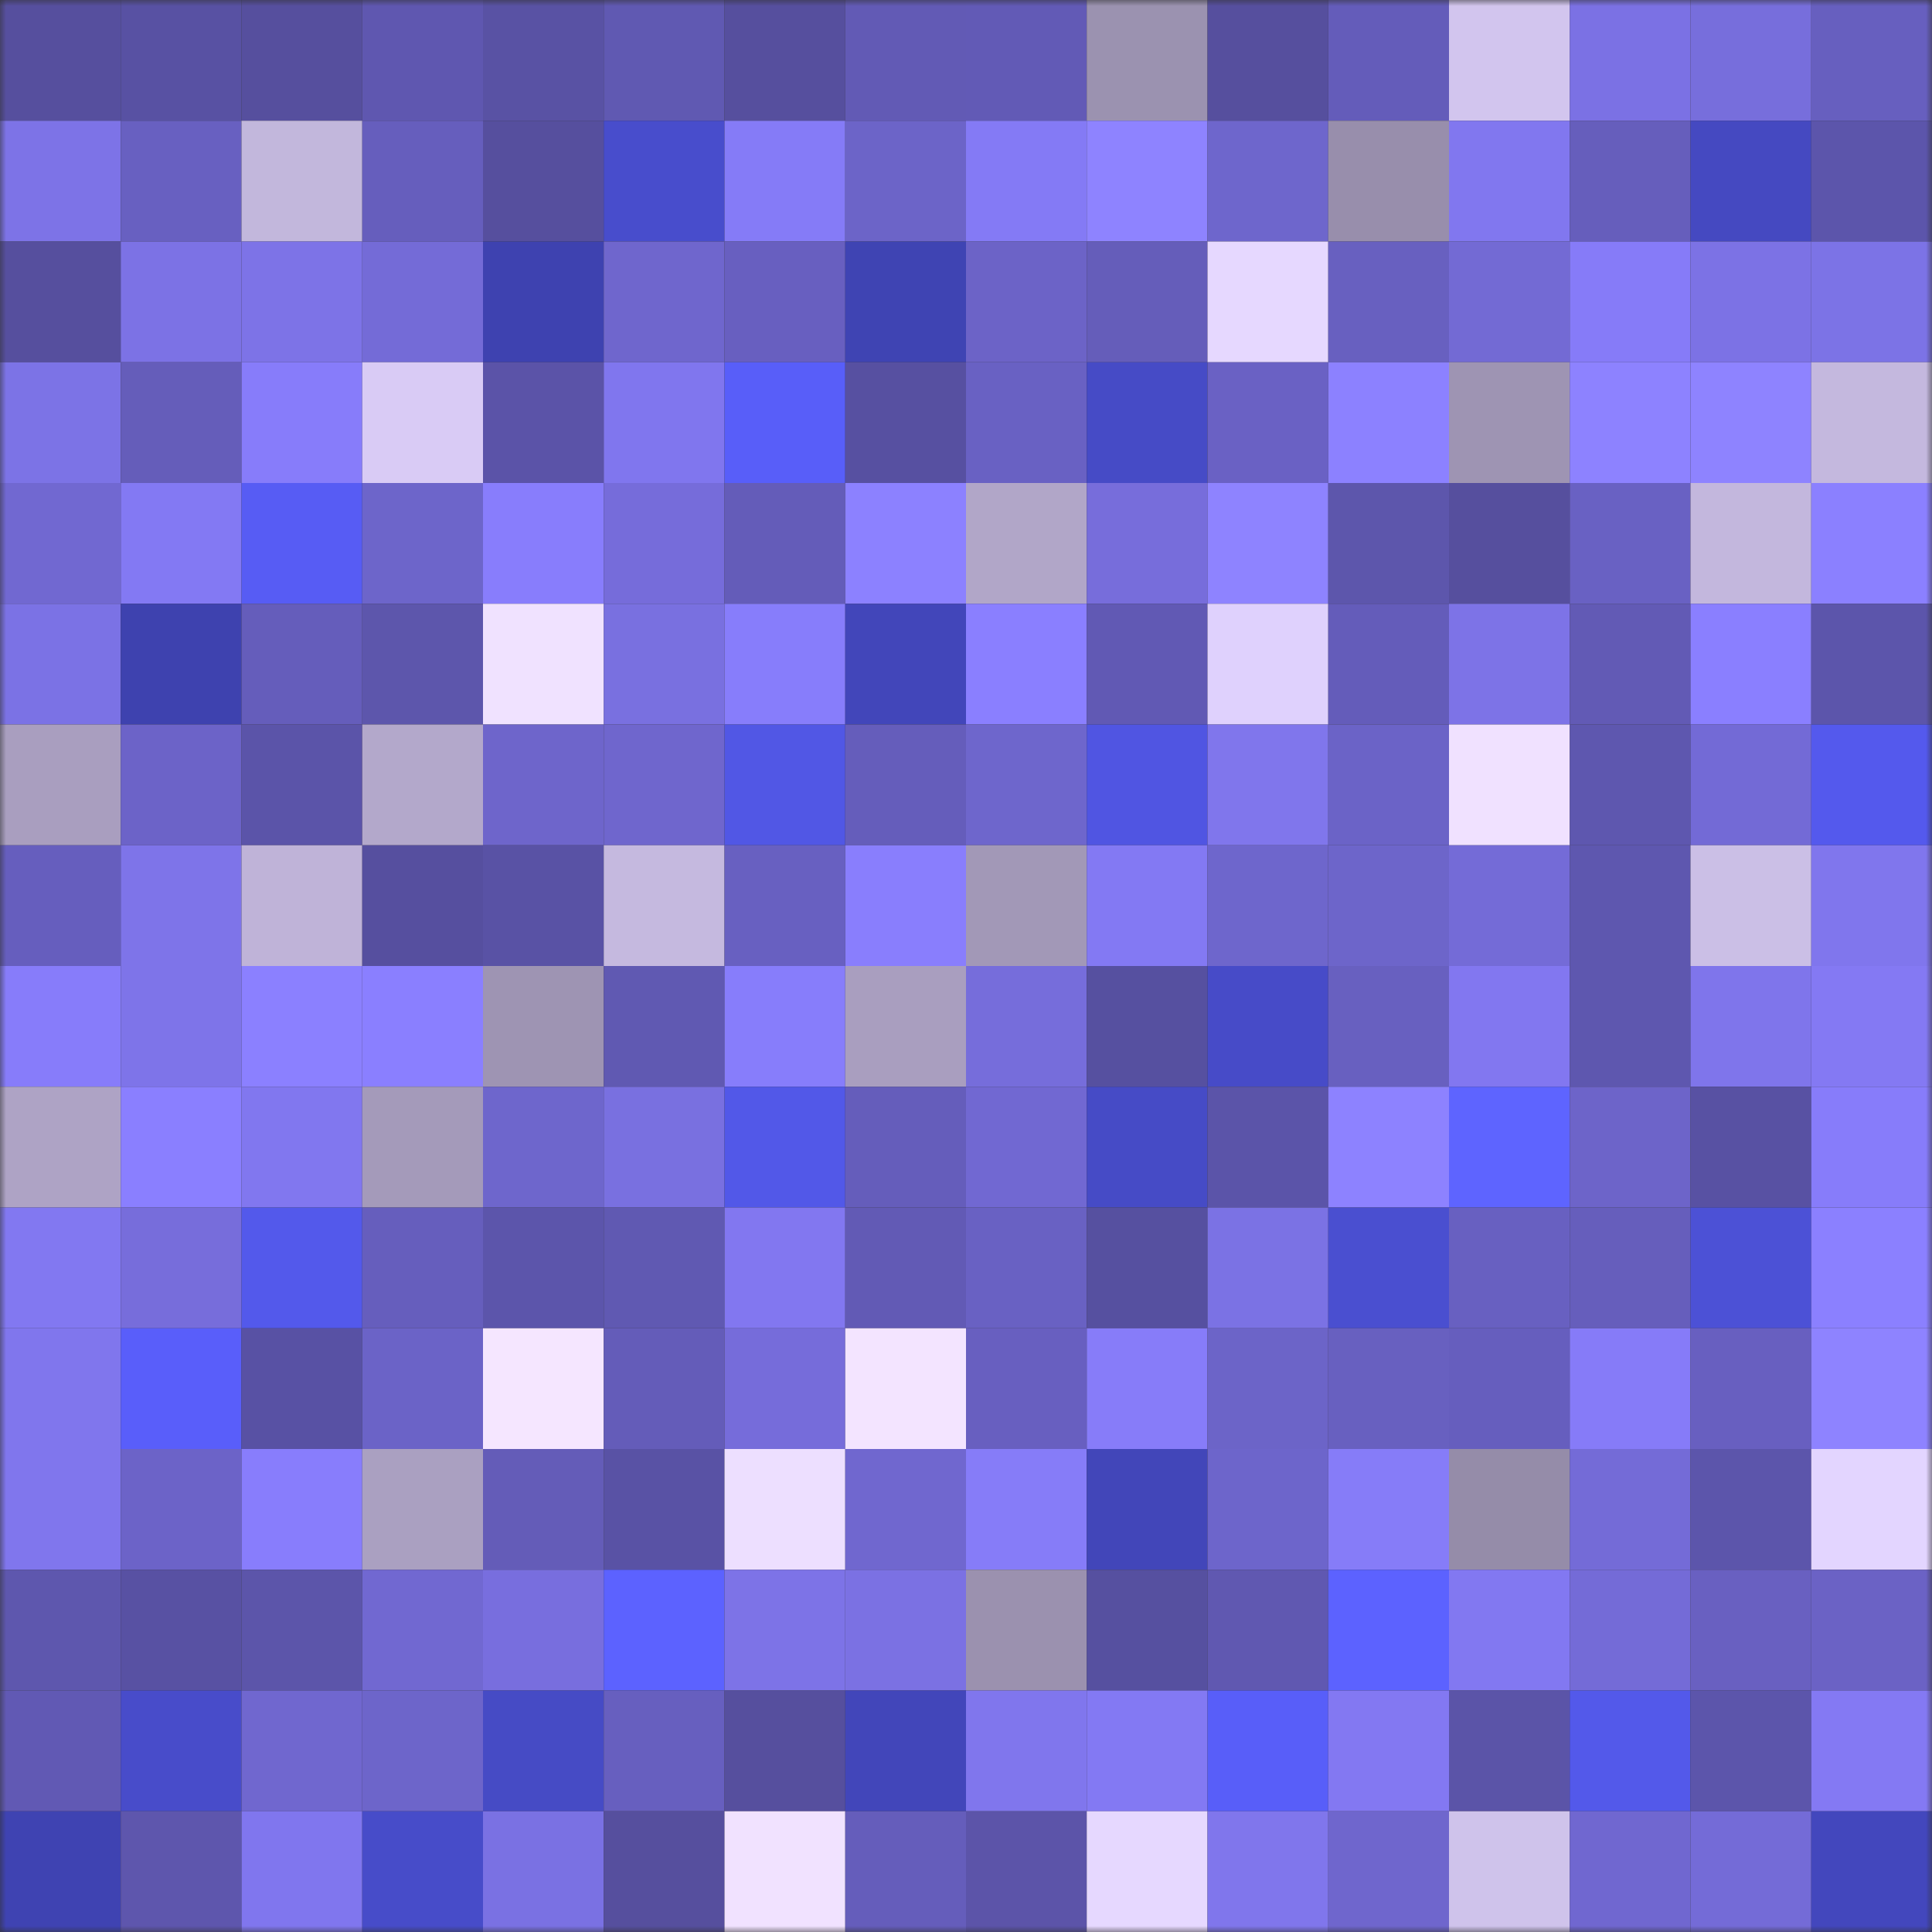 <svg viewBox="0 0 160 160" fill="none" role="img" xmlns="http://www.w3.org/2000/svg" width="240" height="240" name="ethereum%2C0xa3c61c2f81519953112b78a603353f4360a33a72"><rect x="0" y="0" width="160" height="160" fill="#333333" stroke="none"/><mask id="882350931" mask-type="alpha" maskUnits="userSpaceOnUse" x="0" y="0" width="160" height="160"><rect width="160" height="160" fill="#FFFFFF"></rect></mask><g mask="url(#882350931)"><rect x="0" y="0" width="10" height="10" fill="#564f9e"></rect><rect x="10" y="0" width="10" height="10" fill="#5851a3"></rect><rect x="20" y="0" width="10" height="10" fill="#564f9e"></rect><rect x="30" y="0" width="10" height="10" fill="#5f57b0"></rect><rect x="40" y="0" width="10" height="10" fill="#5952a4"></rect><rect x="50" y="0" width="10" height="10" fill="#6059b2"></rect><rect x="60" y="0" width="10" height="10" fill="#564f9e"></rect><rect x="70" y="0" width="10" height="10" fill="#625ab5"></rect><rect x="80" y="0" width="10" height="10" fill="#625ab6"></rect><rect x="90" y="0" width="10" height="10" fill="#9b92b0"></rect><rect x="100" y="0" width="10" height="10" fill="#564f9e"></rect><rect x="110" y="0" width="10" height="10" fill="#645cba"></rect><rect x="120" y="0" width="10" height="10" fill="#d2c5ee"></rect><rect x="130" y="0" width="10" height="10" fill="#7b71e4"></rect><rect x="140" y="0" width="10" height="10" fill="#776edc"></rect><rect x="150" y="0" width="10" height="10" fill="#675fbf"></rect><rect x="0" y="10" width="10" height="10" fill="#7d73e7"></rect><rect x="10" y="10" width="10" height="10" fill="#6860c1"></rect><rect x="20" y="10" width="10" height="10" fill="#c2b7dc"></rect><rect x="30" y="10" width="10" height="10" fill="#665ebd"></rect><rect x="40" y="10" width="10" height="10" fill="#564f9e"></rect><rect x="50" y="10" width="10" height="10" fill="#484dcc"></rect><rect x="60" y="10" width="10" height="10" fill="#857bf7"></rect><rect x="70" y="10" width="10" height="10" fill="#6c64c8"></rect><rect x="80" y="10" width="10" height="10" fill="#847af5"></rect><rect x="90" y="10" width="10" height="10" fill="#8e83ff"></rect><rect x="100" y="10" width="10" height="10" fill="#6e66cc"></rect><rect x="110" y="10" width="10" height="10" fill="#988eac"></rect><rect x="120" y="10" width="10" height="10" fill="#8177ef"></rect><rect x="130" y="10" width="10" height="10" fill="#665ebc"></rect><rect x="140" y="10" width="10" height="10" fill="#4549c1"></rect><rect x="150" y="10" width="10" height="10" fill="#5c55ab"></rect><rect x="0" y="20" width="10" height="10" fill="#564f9e"></rect><rect x="10" y="20" width="10" height="10" fill="#7c72e5"></rect><rect x="20" y="20" width="10" height="10" fill="#7d73e7"></rect><rect x="30" y="20" width="10" height="10" fill="#746bd7"></rect><rect x="40" y="20" width="10" height="10" fill="#3e42b0"></rect><rect x="50" y="20" width="10" height="10" fill="#6f66cd"></rect><rect x="60" y="20" width="10" height="10" fill="#685fc0"></rect><rect x="70" y="20" width="10" height="10" fill="#3f44b3"></rect><rect x="80" y="20" width="10" height="10" fill="#6c63c7"></rect><rect x="90" y="20" width="10" height="10" fill="#655dba"></rect><rect x="100" y="20" width="10" height="10" fill="#e6d8ff"></rect><rect x="110" y="20" width="10" height="10" fill="#6860c0"></rect><rect x="120" y="20" width="10" height="10" fill="#736ad4"></rect><rect x="130" y="20" width="10" height="10" fill="#867bf8"></rect><rect x="140" y="20" width="10" height="10" fill="#7c72e5"></rect><rect x="150" y="20" width="10" height="10" fill="#7c73e6"></rect><rect x="0" y="30" width="10" height="10" fill="#7c73e6"></rect><rect x="10" y="30" width="10" height="10" fill="#655dba"></rect><rect x="20" y="30" width="10" height="10" fill="#877cfa"></rect><rect x="30" y="30" width="10" height="10" fill="#d9cbf5"></rect><rect x="40" y="30" width="10" height="10" fill="#5b53a8"></rect><rect x="50" y="30" width="10" height="10" fill="#8076ee"></rect><rect x="60" y="30" width="10" height="10" fill="#585ef9"></rect><rect x="70" y="30" width="10" height="10" fill="#5750a1"></rect><rect x="80" y="30" width="10" height="10" fill="#6961c3"></rect><rect x="90" y="30" width="10" height="10" fill="#464bc6"></rect><rect x="100" y="30" width="10" height="10" fill="#6a61c4"></rect><rect x="110" y="30" width="10" height="10" fill="#8c81ff"></rect><rect x="120" y="30" width="10" height="10" fill="#9e94b3"></rect><rect x="130" y="30" width="10" height="10" fill="#8d82ff"></rect><rect x="140" y="30" width="10" height="10" fill="#8e83ff"></rect><rect x="150" y="30" width="10" height="10" fill="#c4b8de"></rect><rect x="0" y="40" width="10" height="10" fill="#7168d1"></rect><rect x="10" y="40" width="10" height="10" fill="#8379f3"></rect><rect x="20" y="40" width="10" height="10" fill="#575cf4"></rect><rect x="30" y="40" width="10" height="10" fill="#6d65ca"></rect><rect x="40" y="40" width="10" height="10" fill="#887dfc"></rect><rect x="50" y="40" width="10" height="10" fill="#766cda"></rect><rect x="60" y="40" width="10" height="10" fill="#645cb9"></rect><rect x="70" y="40" width="10" height="10" fill="#8c81ff"></rect><rect x="80" y="40" width="10" height="10" fill="#b1a6c8"></rect><rect x="90" y="40" width="10" height="10" fill="#776ddb"></rect><rect x="100" y="40" width="10" height="10" fill="#8e83ff"></rect><rect x="110" y="40" width="10" height="10" fill="#5d56ac"></rect><rect x="120" y="40" width="10" height="10" fill="#564f9e"></rect><rect x="130" y="40" width="10" height="10" fill="#6961c3"></rect><rect x="140" y="40" width="10" height="10" fill="#c3b7dd"></rect><rect x="150" y="40" width="10" height="10" fill="#8b80ff"></rect><rect x="0" y="50" width="10" height="10" fill="#7b72e5"></rect><rect x="10" y="50" width="10" height="10" fill="#3e42af"></rect><rect x="20" y="50" width="10" height="10" fill="#655dbb"></rect><rect x="30" y="50" width="10" height="10" fill="#5d56ac"></rect><rect x="40" y="50" width="10" height="10" fill="#f0e2ff"></rect><rect x="50" y="50" width="10" height="10" fill="#7970e0"></rect><rect x="60" y="50" width="10" height="10" fill="#877dfb"></rect><rect x="70" y="50" width="10" height="10" fill="#4246ba"></rect><rect x="80" y="50" width="10" height="10" fill="#8a7fff"></rect><rect x="90" y="50" width="10" height="10" fill="#6159b4"></rect><rect x="100" y="50" width="10" height="10" fill="#dfd1fd"></rect><rect x="110" y="50" width="10" height="10" fill="#645cba"></rect><rect x="120" y="50" width="10" height="10" fill="#7d73e7"></rect><rect x="130" y="50" width="10" height="10" fill="#625ab5"></rect><rect x="140" y="50" width="10" height="10" fill="#8a7fff"></rect><rect x="150" y="50" width="10" height="10" fill="#5c55ab"></rect><rect x="0" y="60" width="10" height="10" fill="#a99ebf"></rect><rect x="10" y="60" width="10" height="10" fill="#6c63c8"></rect><rect x="20" y="60" width="10" height="10" fill="#5b54a9"></rect><rect x="30" y="60" width="10" height="10" fill="#b3a8cb"></rect><rect x="40" y="60" width="10" height="10" fill="#6e65cb"></rect><rect x="50" y="60" width="10" height="10" fill="#6f66cd"></rect><rect x="60" y="60" width="10" height="10" fill="#5157e5"></rect><rect x="70" y="60" width="10" height="10" fill="#655dbb"></rect><rect x="80" y="60" width="10" height="10" fill="#6e66cc"></rect><rect x="90" y="60" width="10" height="10" fill="#5055e2"></rect><rect x="100" y="60" width="10" height="10" fill="#8076ec"></rect><rect x="110" y="60" width="10" height="10" fill="#6b63c7"></rect><rect x="120" y="60" width="10" height="10" fill="#f0e1ff"></rect><rect x="130" y="60" width="10" height="10" fill="#5e57af"></rect><rect x="140" y="60" width="10" height="10" fill="#736ad6"></rect><rect x="150" y="60" width="10" height="10" fill="#5459ed"></rect><rect x="0" y="70" width="10" height="10" fill="#665ebe"></rect><rect x="10" y="70" width="10" height="10" fill="#7e74e9"></rect><rect x="20" y="70" width="10" height="10" fill="#bfb3d8"></rect><rect x="30" y="70" width="10" height="10" fill="#564f9f"></rect><rect x="40" y="70" width="10" height="10" fill="#5952a5"></rect><rect x="50" y="70" width="10" height="10" fill="#c5b9df"></rect><rect x="60" y="70" width="10" height="10" fill="#6860c1"></rect><rect x="70" y="70" width="10" height="10" fill="#897efd"></rect><rect x="80" y="70" width="10" height="10" fill="#a298b7"></rect><rect x="90" y="70" width="10" height="10" fill="#8379f3"></rect><rect x="100" y="70" width="10" height="10" fill="#6e66cc"></rect><rect x="110" y="70" width="10" height="10" fill="#6d65ca"></rect><rect x="120" y="70" width="10" height="10" fill="#746bd7"></rect><rect x="130" y="70" width="10" height="10" fill="#5e57af"></rect><rect x="140" y="70" width="10" height="10" fill="#cbbfe6"></rect><rect x="150" y="70" width="10" height="10" fill="#8076ed"></rect><rect x="0" y="80" width="10" height="10" fill="#877cfa"></rect><rect x="10" y="80" width="10" height="10" fill="#7e74e9"></rect><rect x="20" y="80" width="10" height="10" fill="#8b80ff"></rect><rect x="30" y="80" width="10" height="10" fill="#8a7fff"></rect><rect x="40" y="80" width="10" height="10" fill="#9e94b3"></rect><rect x="50" y="80" width="10" height="10" fill="#6059b2"></rect><rect x="60" y="80" width="10" height="10" fill="#877dfb"></rect><rect x="70" y="80" width="10" height="10" fill="#a99ebf"></rect><rect x="80" y="80" width="10" height="10" fill="#766ddb"></rect><rect x="90" y="80" width="10" height="10" fill="#5650a0"></rect><rect x="100" y="80" width="10" height="10" fill="#474bc8"></rect><rect x="110" y="80" width="10" height="10" fill="#6860c0"></rect><rect x="120" y="80" width="10" height="10" fill="#8277f0"></rect><rect x="130" y="80" width="10" height="10" fill="#5e57af"></rect><rect x="140" y="80" width="10" height="10" fill="#7f75eb"></rect><rect x="150" y="80" width="10" height="10" fill="#8479f3"></rect><rect x="0" y="90" width="10" height="10" fill="#aea3c5"></rect><rect x="10" y="90" width="10" height="10" fill="#8a7fff"></rect><rect x="20" y="90" width="10" height="10" fill="#8177ef"></rect><rect x="30" y="90" width="10" height="10" fill="#a49aba"></rect><rect x="40" y="90" width="10" height="10" fill="#6e66cc"></rect><rect x="50" y="90" width="10" height="10" fill="#7970e0"></rect><rect x="60" y="90" width="10" height="10" fill="#5258e8"></rect><rect x="70" y="90" width="10" height="10" fill="#655dbb"></rect><rect x="80" y="90" width="10" height="10" fill="#7168d2"></rect><rect x="90" y="90" width="10" height="10" fill="#464bc6"></rect><rect x="100" y="90" width="10" height="10" fill="#5b54a9"></rect><rect x="110" y="90" width="10" height="10" fill="#8d82ff"></rect><rect x="120" y="90" width="10" height="10" fill="#5e64ff"></rect><rect x="130" y="90" width="10" height="10" fill="#6d64c9"></rect><rect x="140" y="90" width="10" height="10" fill="#5851a3"></rect><rect x="150" y="90" width="10" height="10" fill="#877cfa"></rect><rect x="0" y="100" width="10" height="10" fill="#8278f1"></rect><rect x="10" y="100" width="10" height="10" fill="#776ddb"></rect><rect x="20" y="100" width="10" height="10" fill="#5359eb"></rect><rect x="30" y="100" width="10" height="10" fill="#665ebd"></rect><rect x="40" y="100" width="10" height="10" fill="#5c55ab"></rect><rect x="50" y="100" width="10" height="10" fill="#6059b2"></rect><rect x="60" y="100" width="10" height="10" fill="#8277f0"></rect><rect x="70" y="100" width="10" height="10" fill="#625ab5"></rect><rect x="80" y="100" width="10" height="10" fill="#6961c3"></rect><rect x="90" y="100" width="10" height="10" fill="#5650a0"></rect><rect x="100" y="100" width="10" height="10" fill="#7b72e4"></rect><rect x="110" y="100" width="10" height="10" fill="#4a4fd0"></rect><rect x="120" y="100" width="10" height="10" fill="#6860c1"></rect><rect x="130" y="100" width="10" height="10" fill="#665ebc"></rect><rect x="140" y="100" width="10" height="10" fill="#4c51d6"></rect><rect x="150" y="100" width="10" height="10" fill="#8b80ff"></rect><rect x="0" y="110" width="10" height="10" fill="#8076ed"></rect><rect x="10" y="110" width="10" height="10" fill="#595efa"></rect><rect x="20" y="110" width="10" height="10" fill="#5851a4"></rect><rect x="30" y="110" width="10" height="10" fill="#6b63c7"></rect><rect x="40" y="110" width="10" height="10" fill="#f5e6ff"></rect><rect x="50" y="110" width="10" height="10" fill="#645cb9"></rect><rect x="60" y="110" width="10" height="10" fill="#766cda"></rect><rect x="70" y="110" width="10" height="10" fill="#f3e4ff"></rect><rect x="80" y="110" width="10" height="10" fill="#685fc0"></rect><rect x="90" y="110" width="10" height="10" fill="#877cf9"></rect><rect x="100" y="110" width="10" height="10" fill="#6c64c8"></rect><rect x="110" y="110" width="10" height="10" fill="#6860c0"></rect><rect x="120" y="110" width="10" height="10" fill="#665ebe"></rect><rect x="130" y="110" width="10" height="10" fill="#867bf8"></rect><rect x="140" y="110" width="10" height="10" fill="#685fc0"></rect><rect x="150" y="110" width="10" height="10" fill="#8e83ff"></rect><rect x="0" y="120" width="10" height="10" fill="#8076ed"></rect><rect x="10" y="120" width="10" height="10" fill="#6c63c8"></rect><rect x="20" y="120" width="10" height="10" fill="#887dfc"></rect><rect x="30" y="120" width="10" height="10" fill="#aaa0c1"></rect><rect x="40" y="120" width="10" height="10" fill="#645cb8"></rect><rect x="50" y="120" width="10" height="10" fill="#5952a5"></rect><rect x="60" y="120" width="10" height="10" fill="#eddfff"></rect><rect x="70" y="120" width="10" height="10" fill="#7067cf"></rect><rect x="80" y="120" width="10" height="10" fill="#867cf8"></rect><rect x="90" y="120" width="10" height="10" fill="#4246b9"></rect><rect x="100" y="120" width="10" height="10" fill="#6d65cb"></rect><rect x="110" y="120" width="10" height="10" fill="#867cf8"></rect><rect x="120" y="120" width="10" height="10" fill="#958ca9"></rect><rect x="130" y="120" width="10" height="10" fill="#746bd7"></rect><rect x="140" y="120" width="10" height="10" fill="#5c55ab"></rect><rect x="150" y="120" width="10" height="10" fill="#e3d5ff"></rect><rect x="0" y="130" width="10" height="10" fill="#5e57ae"></rect><rect x="10" y="130" width="10" height="10" fill="#5851a3"></rect><rect x="20" y="130" width="10" height="10" fill="#5c55aa"></rect><rect x="30" y="130" width="10" height="10" fill="#7168d1"></rect><rect x="40" y="130" width="10" height="10" fill="#786ede"></rect><rect x="50" y="130" width="10" height="10" fill="#5c62ff"></rect><rect x="60" y="130" width="10" height="10" fill="#7d73e7"></rect><rect x="70" y="130" width="10" height="10" fill="#7b71e3"></rect><rect x="80" y="130" width="10" height="10" fill="#9b91af"></rect><rect x="90" y="130" width="10" height="10" fill="#5650a0"></rect><rect x="100" y="130" width="10" height="10" fill="#6058b1"></rect><rect x="110" y="130" width="10" height="10" fill="#5c62ff"></rect><rect x="120" y="130" width="10" height="10" fill="#8278f1"></rect><rect x="130" y="130" width="10" height="10" fill="#746bd7"></rect><rect x="140" y="130" width="10" height="10" fill="#6960c1"></rect><rect x="150" y="130" width="10" height="10" fill="#6b62c5"></rect><rect x="0" y="140" width="10" height="10" fill="#6159b4"></rect><rect x="10" y="140" width="10" height="10" fill="#484cca"></rect><rect x="20" y="140" width="10" height="10" fill="#7067cf"></rect><rect x="30" y="140" width="10" height="10" fill="#6d65ca"></rect><rect x="40" y="140" width="10" height="10" fill="#464bc5"></rect><rect x="50" y="140" width="10" height="10" fill="#675fbf"></rect><rect x="60" y="140" width="10" height="10" fill="#564f9e"></rect><rect x="70" y="140" width="10" height="10" fill="#4246ba"></rect><rect x="80" y="140" width="10" height="10" fill="#8076ed"></rect><rect x="90" y="140" width="10" height="10" fill="#8379f3"></rect><rect x="100" y="140" width="10" height="10" fill="#585ef9"></rect><rect x="110" y="140" width="10" height="10" fill="#8378f2"></rect><rect x="120" y="140" width="10" height="10" fill="#5b54a8"></rect><rect x="130" y="140" width="10" height="10" fill="#5359ea"></rect><rect x="140" y="140" width="10" height="10" fill="#5c55ab"></rect><rect x="150" y="140" width="10" height="10" fill="#8479f3"></rect><rect x="0" y="150" width="10" height="10" fill="#3f43b2"></rect><rect x="10" y="150" width="10" height="10" fill="#5e56ad"></rect><rect x="20" y="150" width="10" height="10" fill="#8076ee"></rect><rect x="30" y="150" width="10" height="10" fill="#474cc9"></rect><rect x="40" y="150" width="10" height="10" fill="#7a71e3"></rect><rect x="50" y="150" width="10" height="10" fill="#564f9e"></rect><rect x="60" y="150" width="10" height="10" fill="#f1e2ff"></rect><rect x="70" y="150" width="10" height="10" fill="#655dbb"></rect><rect x="80" y="150" width="10" height="10" fill="#5c54a9"></rect><rect x="90" y="150" width="10" height="10" fill="#e6d8ff"></rect><rect x="100" y="150" width="10" height="10" fill="#8076ec"></rect><rect x="110" y="150" width="10" height="10" fill="#6f66cd"></rect><rect x="120" y="150" width="10" height="10" fill="#cfc3eb"></rect><rect x="130" y="150" width="10" height="10" fill="#7067d0"></rect><rect x="140" y="150" width="10" height="10" fill="#746bd7"></rect><rect x="150" y="150" width="10" height="10" fill="#4347bd"></rect></g></svg>